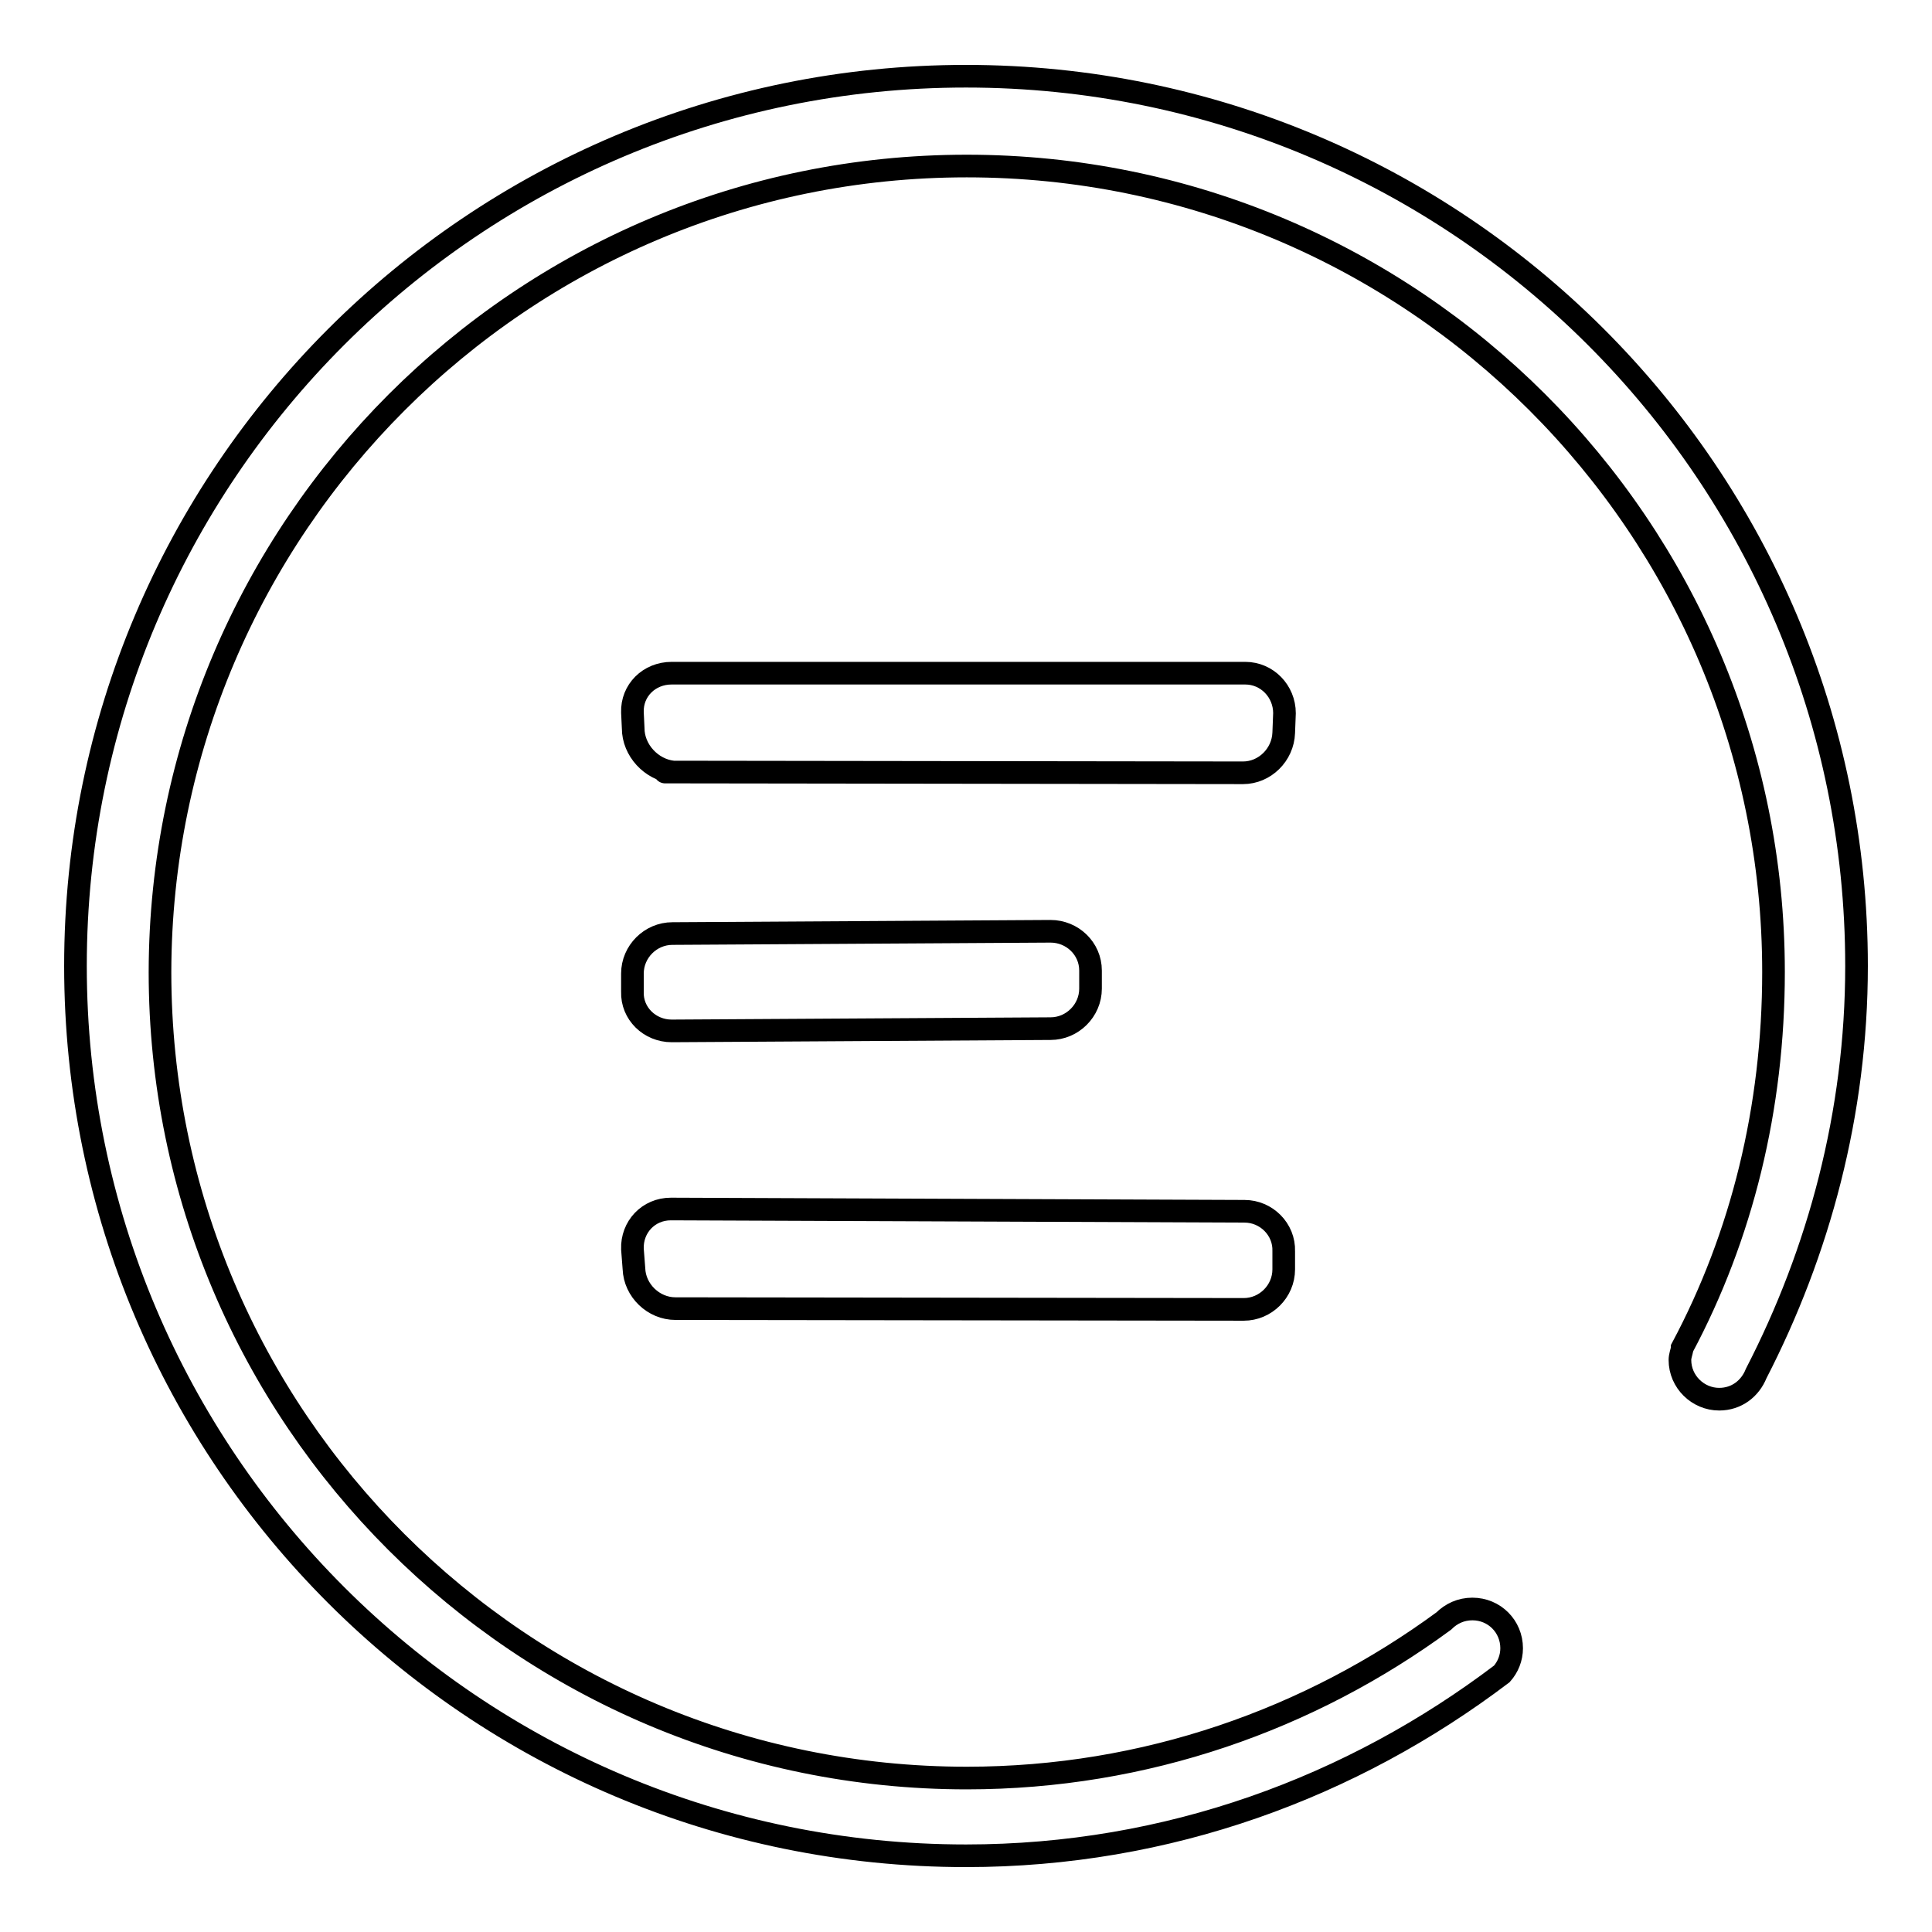 <?xml version="1.0" encoding="utf-8"?>
<!-- Svg Vector Icons : http://www.onlinewebfonts.com/icon -->
<!DOCTYPE svg PUBLIC "-//W3C//DTD SVG 1.1//EN" "http://www.w3.org/Graphics/SVG/1.1/DTD/svg11.dtd">
<svg version="1.1" xmlns="http://www.w3.org/2000/svg" xmlns:xlink="http://www.w3.org/1999/xlink" x="0px" y="0px" viewBox="0 0 256 256" enable-background="new 0 0 256 256" xml:space="preserve">
<g><g><path stroke-width="3" fill-opacity="0" stroke="#000000"  d="M246,128c0-65.1-52.8-117.9-118-117.9C62.8,10.1,10,62.9,10,128c0,65.1,52.8,117.9,118,117.9c26.8,0,51.2-9.1,71-24.1c0.8-0.9,1.3-2.1,1.3-3.4c0-2.9-2.3-5.2-5.2-5.2c-1.5,0-2.8,0.6-3.8,1.6h0c-17.7,13-39.5,20.8-63.2,20.8c-59,0-106.9-47.8-106.9-106.8C21.3,69.9,69.1,22,128.1,22c59,0,106.9,47.8,106.9,106.8c0,18-4.2,35-12.1,49.8v0.1c-0.1,0.5-0.3,1-0.3,1.5c0,2.9,2.4,5.2,5.2,5.2c2.3,0,4.1-1.4,4.9-3.4v0C241,165.9,246,147.5,246,128L246,128z"/><path stroke-width="3" fill-opacity="0" stroke="#000000"  d="M83.8,94.4c-0.1-2.9,2.2-5.2,5.2-5.2H165c2.9,0,5.2,2.4,5.2,5.3l-0.1,2.6c-0.1,2.9-2.5,5.3-5.4,5.3c0,0-72.8-0.1-75.4-0.1c-2.6,0-0.1,0-0.1,0c-2.9-0.3-5.3-2.9-5.3-5.8L83.8,94.4z"/><path stroke-width="3" fill-opacity="0" stroke="#000000"  d="M83.8,129c0-2.9,2.4-5.3,5.3-5.3l50.1-0.3c2.9,0,5.3,2.3,5.3,5.2l0,2.4c0,2.9-2.4,5.3-5.3,5.3L89,136.6c-2.9,0-5.3-2.3-5.2-5.2V129z"/><path stroke-width="3" fill-opacity="0" stroke="#000000"  d="M83.8,165.5c-0.1-2.9,2.1-5.3,5.1-5.3l76,0.3c2.9,0,5.3,2.4,5.2,5.3l0,2.4c0,2.9-2.4,5.3-5.3,5.3l-75.3-0.1c-2.9,0-5.4-2.4-5.5-5.3L83.8,165.5z"/></g></g>
</svg>